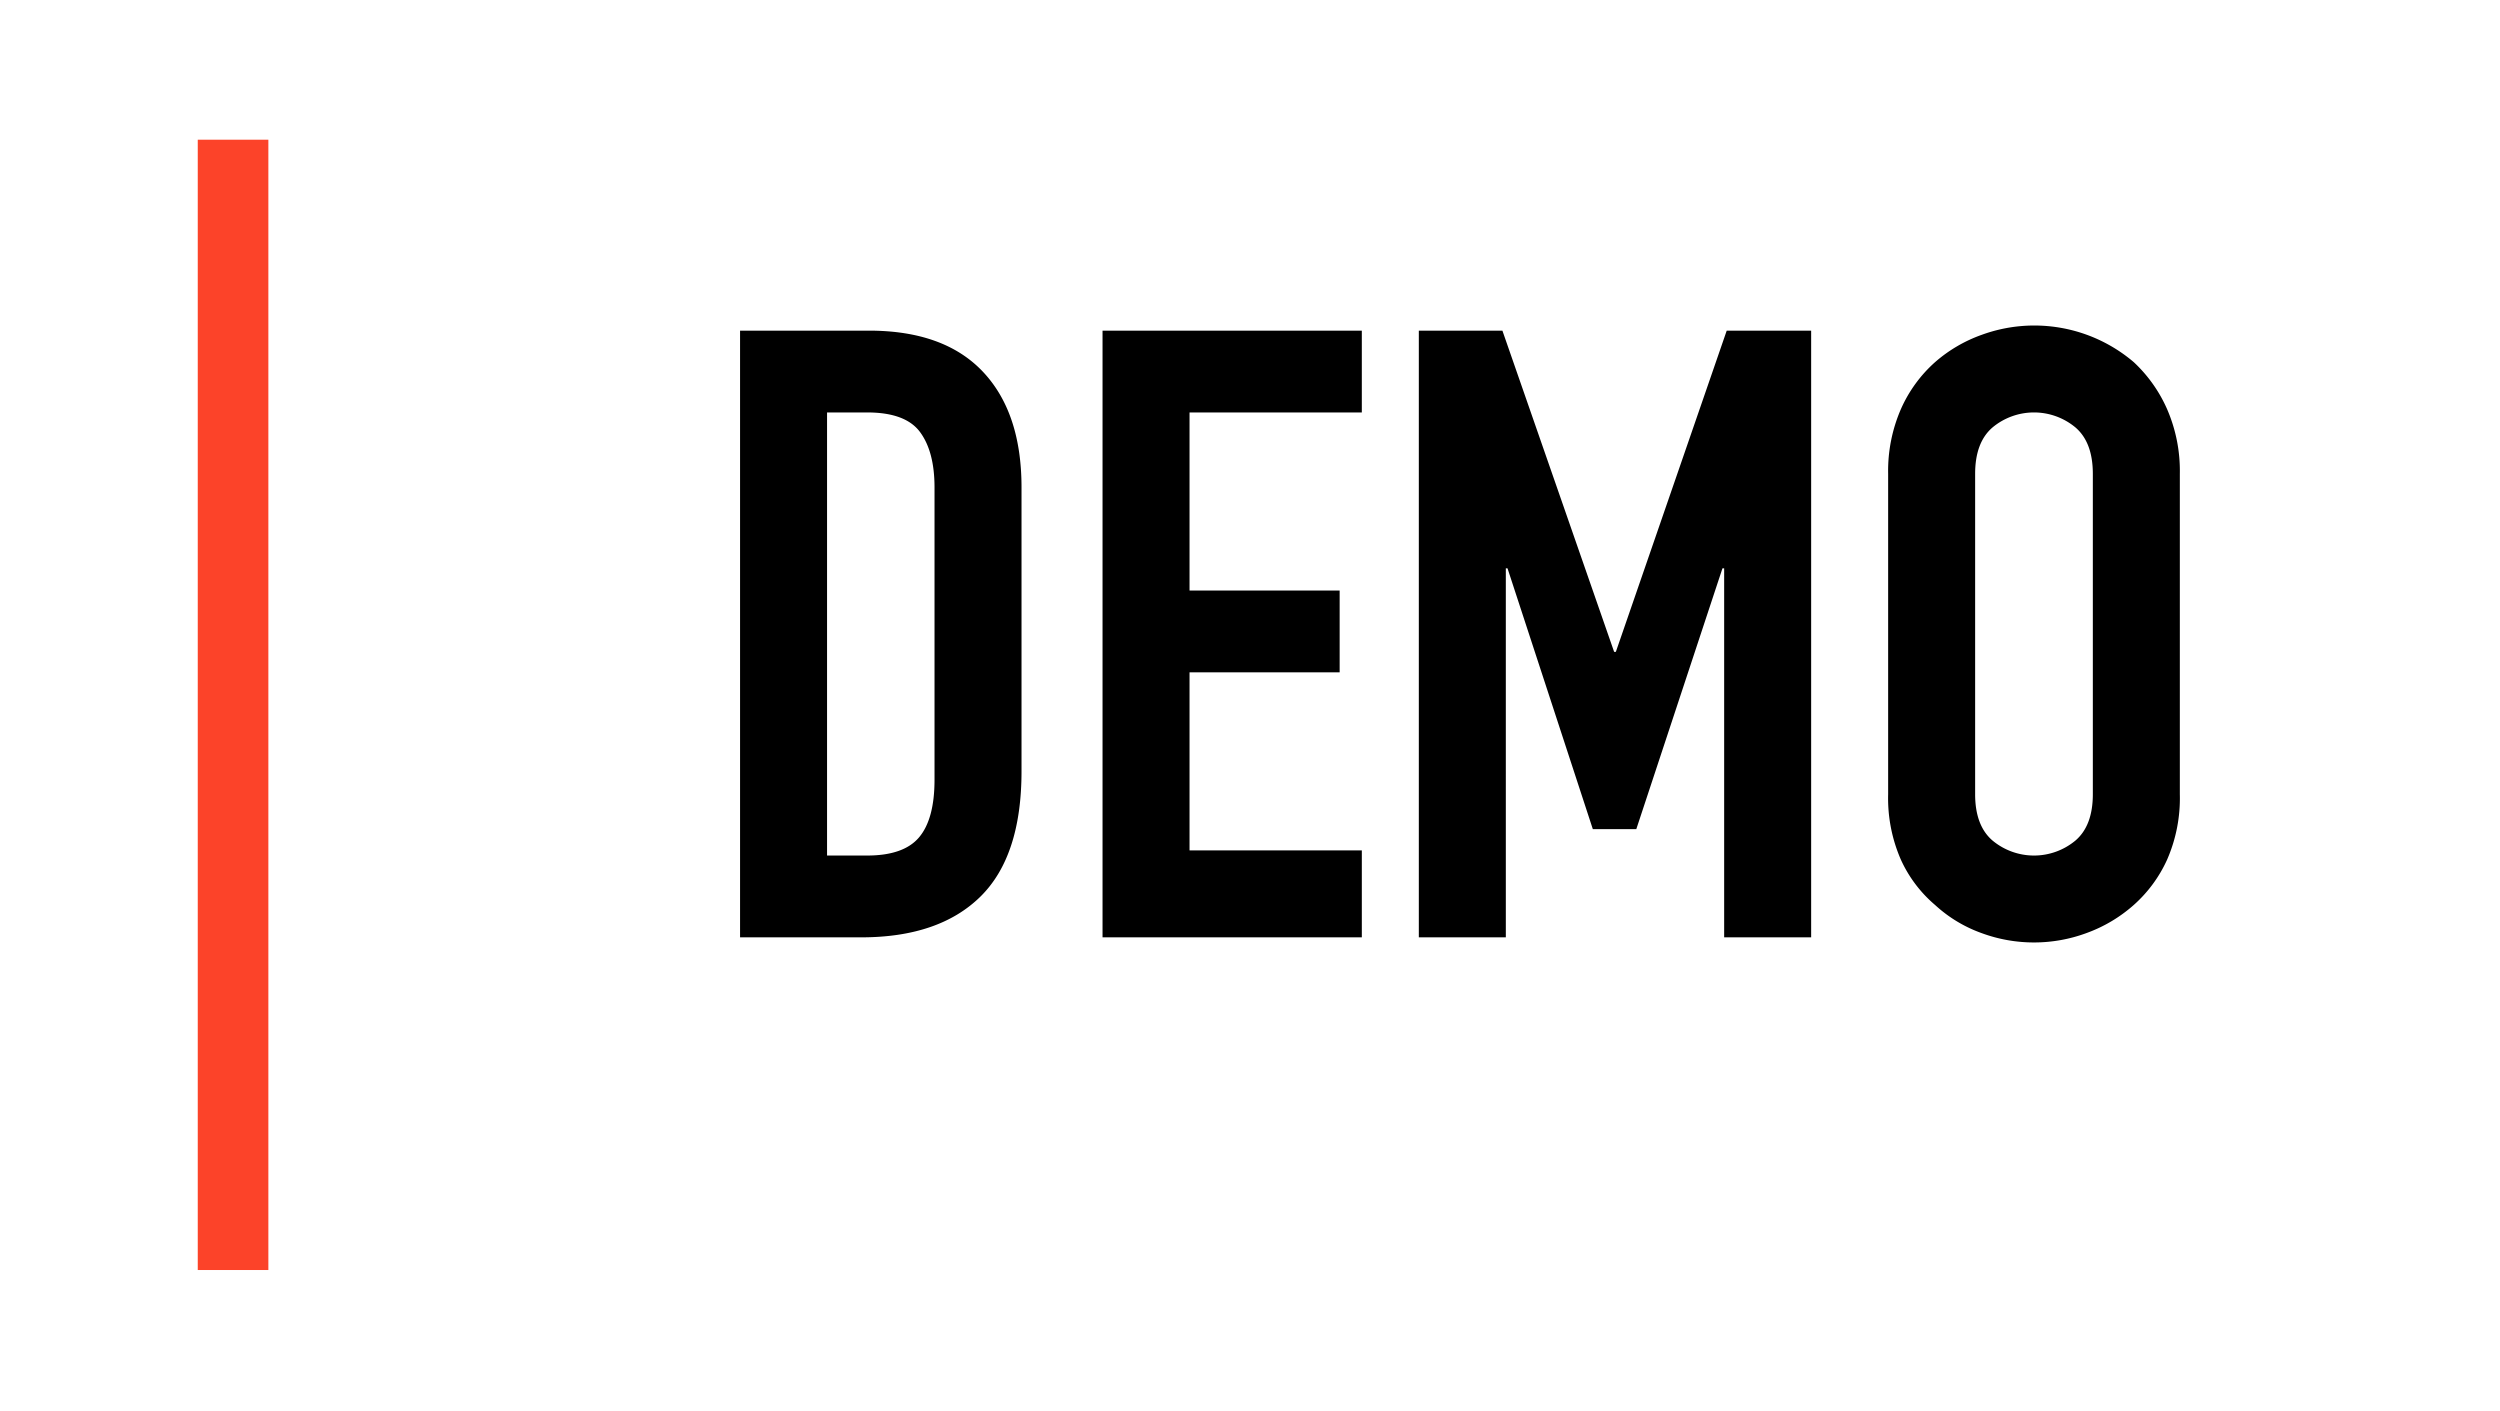 <svg xmlns="http://www.w3.org/2000/svg" width="512" height="289" viewBox="0 0 512 289">
  <defs>
    <style>
      .cls-1, .cls-2 {
        fill-rule: evenodd;
      }

      .cls-2 {
        fill: #fc4329;
      }
    </style>
  </defs>
  <path id="Color_Fill_2" data-name="Color Fill 2" class="cls-1" d="M176.368,191.968q15.892,0,24.367-8.289t8.472-25.741V99.825q0-15.354-7.948-23.734T177.94,67.715H151.565V191.968h24.8Zm1.223-107.5q7.86,0,10.83,4.014t2.969,11.343v59.858q0,8.03-3.144,11.78t-10.655,3.752h-8.21V84.468h8.21Zm101.31,107.5v-17.8H243.617V137.7H274.36V120.941H243.617V84.468H278.9V67.715H225.8V191.968h53.1Zm29.491,0V116.4h0.349l17.467,53.4h8.909l17.641-53.4h0.35v75.564h17.816V67.715H353.632l-22.708,65.791h-0.349L307.693,67.715H290.575V191.968h17.817Zm78.3-29.318a31.425,31.425,0,0,0,2.62,13.437,26.606,26.606,0,0,0,6.987,9.249,27.959,27.959,0,0,0,9.519,5.759,31.012,31.012,0,0,0,21.485,0,29.915,29.915,0,0,0,9.694-5.759,27.7,27.7,0,0,0,6.813-9.249,31.44,31.44,0,0,0,2.62-13.437V97.033a31.739,31.739,0,0,0-2.62-13.263,29.234,29.234,0,0,0-6.813-9.6,31.4,31.4,0,0,0-31.179-5.584,29.55,29.55,0,0,0-9.519,5.584,28.017,28.017,0,0,0-6.987,9.6,31.723,31.723,0,0,0-2.62,13.263V162.65Zm17.816-65.617q0-6.454,3.581-9.511a13.277,13.277,0,0,1,16.943,0q3.579,3.055,3.581,9.511V162.65q0,6.458-3.581,9.511a13.277,13.277,0,0,1-16.943,0q-3.582-3.051-3.581-9.511V97.033Z"/>
  <path id="Color_Fill_1" data-name="Color Fill 1" class="cls-2" d="M40.5,28.611H54.961V260.1H40.5V28.611Z"/>
</svg>
